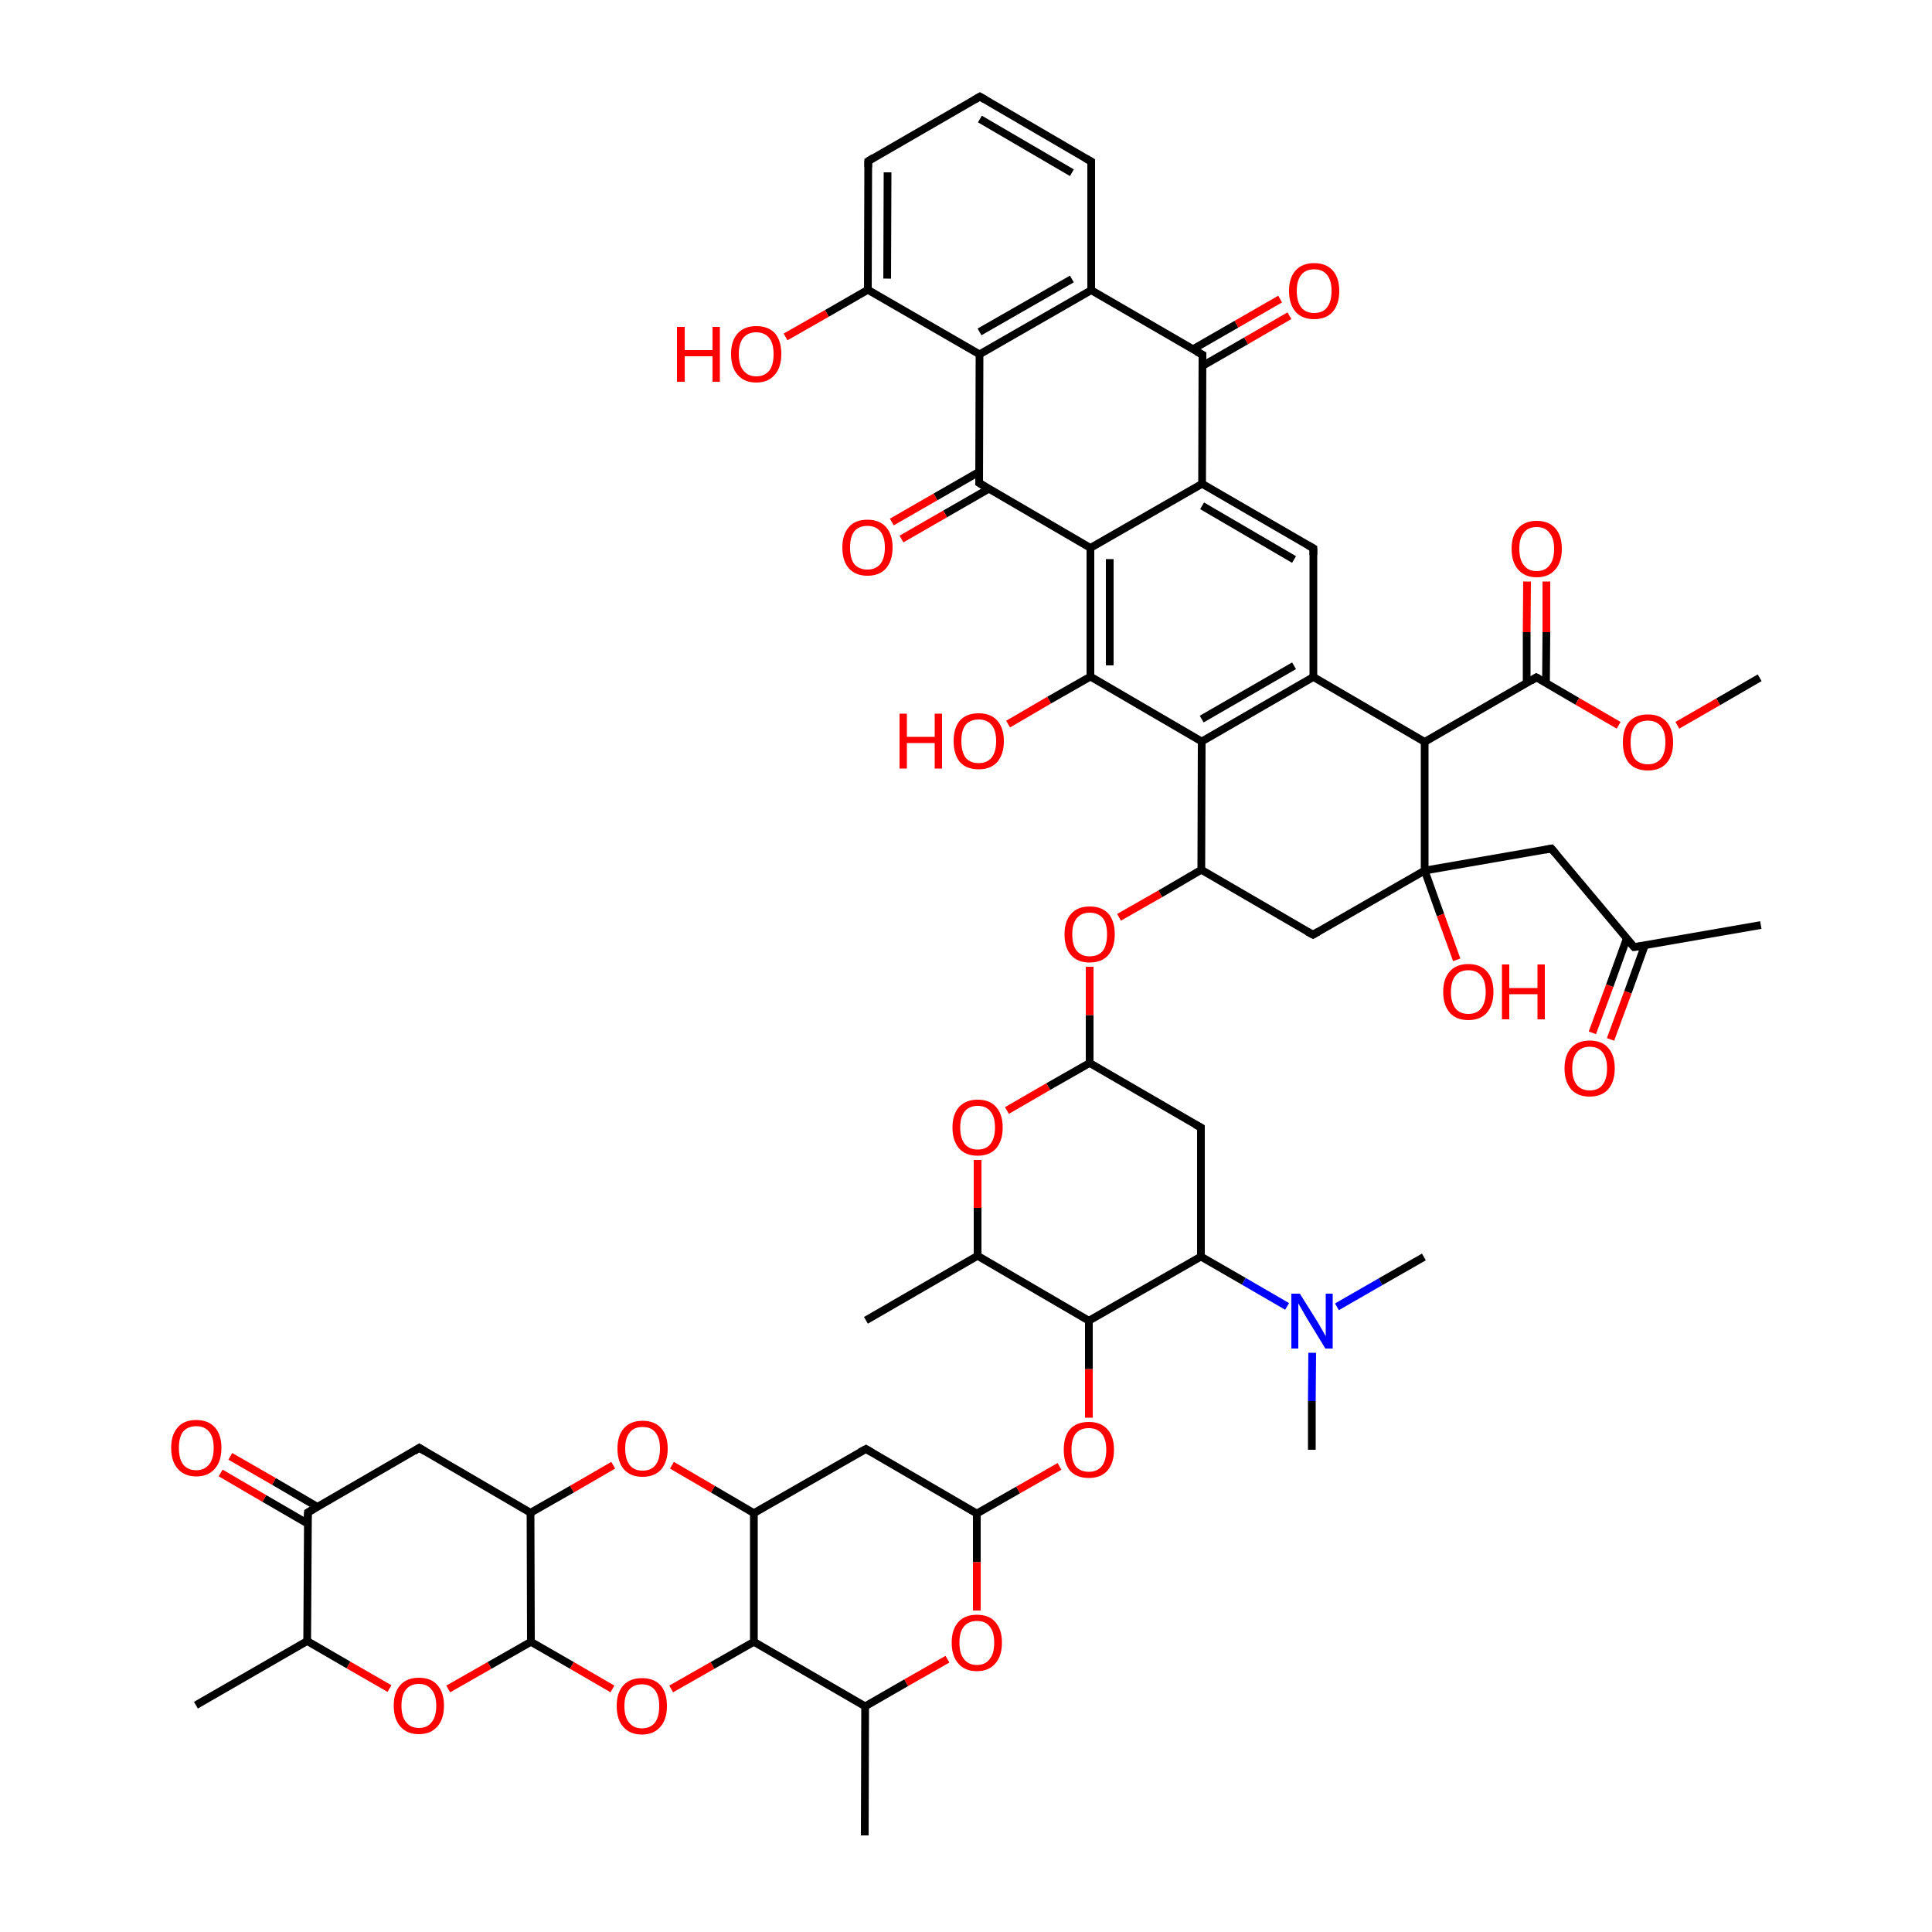 
<svg version='1.1' baseProfile='full'
              xmlns='http://www.w3.org/2000/svg'
                      xmlns:rdkit='http://www.rdkit.org/xml'
                      xmlns:xlink='http://www.w3.org/1999/xlink'
                  xml:space='preserve'
width='500px' height='500px' viewBox='0 0 500 500'>
<!-- END OF HEADER -->
<rect style='opacity:1.0;fill:#FFFFFF;stroke:none' width='500.0' height='500.0' x='0.0' y='0.0'> </rect>
<path class='bond-0 atom-0 atom-1' d='M 223.8,475.0 L 223.9,441.6' style='fill:none;fill-rule:evenodd;stroke:#000000;stroke-width:2.0px;stroke-linecap:butt;stroke-linejoin:miter;stroke-opacity:1' />
<path class='bond-1 atom-1 atom-2' d='M 223.9,441.6 L 195.1,424.9' style='fill:none;fill-rule:evenodd;stroke:#000000;stroke-width:2.0px;stroke-linecap:butt;stroke-linejoin:miter;stroke-opacity:1' />
<path class='bond-2 atom-2 atom-3' d='M 195.1,424.9 L 195.1,391.6' style='fill:none;fill-rule:evenodd;stroke:#000000;stroke-width:2.0px;stroke-linecap:butt;stroke-linejoin:miter;stroke-opacity:1' />
<path class='bond-3 atom-3 atom-4' d='M 195.1,391.6 L 224.1,375.0' style='fill:none;fill-rule:evenodd;stroke:#000000;stroke-width:2.0px;stroke-linecap:butt;stroke-linejoin:miter;stroke-opacity:1' />
<path class='bond-4 atom-4 atom-5' d='M 224.1,375.0 L 252.8,391.7' style='fill:none;fill-rule:evenodd;stroke:#000000;stroke-width:2.0px;stroke-linecap:butt;stroke-linejoin:miter;stroke-opacity:1' />
<path class='bond-5 atom-5 atom-6' d='M 252.8,391.7 L 252.8,404.3' style='fill:none;fill-rule:evenodd;stroke:#000000;stroke-width:2.0px;stroke-linecap:butt;stroke-linejoin:miter;stroke-opacity:1' />
<path class='bond-5 atom-5 atom-6' d='M 252.8,404.3 L 252.8,416.8' style='fill:none;fill-rule:evenodd;stroke:#FF0000;stroke-width:2.0px;stroke-linecap:butt;stroke-linejoin:miter;stroke-opacity:1' />
<path class='bond-6 atom-5 atom-7' d='M 252.8,391.7 L 263.5,385.6' style='fill:none;fill-rule:evenodd;stroke:#000000;stroke-width:2.0px;stroke-linecap:butt;stroke-linejoin:miter;stroke-opacity:1' />
<path class='bond-6 atom-5 atom-7' d='M 263.5,385.6 L 274.2,379.5' style='fill:none;fill-rule:evenodd;stroke:#FF0000;stroke-width:2.0px;stroke-linecap:butt;stroke-linejoin:miter;stroke-opacity:1' />
<path class='bond-7 atom-7 atom-8' d='M 281.8,366.9 L 281.8,354.3' style='fill:none;fill-rule:evenodd;stroke:#FF0000;stroke-width:2.0px;stroke-linecap:butt;stroke-linejoin:miter;stroke-opacity:1' />
<path class='bond-7 atom-7 atom-8' d='M 281.8,354.3 L 281.8,341.8' style='fill:none;fill-rule:evenodd;stroke:#000000;stroke-width:2.0px;stroke-linecap:butt;stroke-linejoin:miter;stroke-opacity:1' />
<path class='bond-8 atom-8 atom-9' d='M 281.8,341.8 L 253.0,325.0' style='fill:none;fill-rule:evenodd;stroke:#000000;stroke-width:2.0px;stroke-linecap:butt;stroke-linejoin:miter;stroke-opacity:1' />
<path class='bond-9 atom-9 atom-10' d='M 253.0,325.0 L 253.0,312.6' style='fill:none;fill-rule:evenodd;stroke:#000000;stroke-width:2.0px;stroke-linecap:butt;stroke-linejoin:miter;stroke-opacity:1' />
<path class='bond-9 atom-9 atom-10' d='M 253.0,312.6 L 253.0,300.2' style='fill:none;fill-rule:evenodd;stroke:#FF0000;stroke-width:2.0px;stroke-linecap:butt;stroke-linejoin:miter;stroke-opacity:1' />
<path class='bond-10 atom-10 atom-11' d='M 260.6,287.4 L 271.3,281.2' style='fill:none;fill-rule:evenodd;stroke:#FF0000;stroke-width:2.0px;stroke-linecap:butt;stroke-linejoin:miter;stroke-opacity:1' />
<path class='bond-10 atom-10 atom-11' d='M 271.3,281.2 L 282.0,275.1' style='fill:none;fill-rule:evenodd;stroke:#000000;stroke-width:2.0px;stroke-linecap:butt;stroke-linejoin:miter;stroke-opacity:1' />
<path class='bond-11 atom-11 atom-12' d='M 282.0,275.1 L 310.8,291.8' style='fill:none;fill-rule:evenodd;stroke:#000000;stroke-width:2.0px;stroke-linecap:butt;stroke-linejoin:miter;stroke-opacity:1' />
<path class='bond-12 atom-12 atom-13' d='M 310.8,291.8 L 310.8,325.2' style='fill:none;fill-rule:evenodd;stroke:#000000;stroke-width:2.0px;stroke-linecap:butt;stroke-linejoin:miter;stroke-opacity:1' />
<path class='bond-13 atom-13 atom-14' d='M 310.8,325.2 L 321.9,331.6' style='fill:none;fill-rule:evenodd;stroke:#000000;stroke-width:2.0px;stroke-linecap:butt;stroke-linejoin:miter;stroke-opacity:1' />
<path class='bond-13 atom-13 atom-14' d='M 321.9,331.6 L 333.1,338.1' style='fill:none;fill-rule:evenodd;stroke:#0000FF;stroke-width:2.0px;stroke-linecap:butt;stroke-linejoin:miter;stroke-opacity:1' />
<path class='bond-14 atom-14 atom-15' d='M 339.6,350.1 L 339.5,362.6' style='fill:none;fill-rule:evenodd;stroke:#0000FF;stroke-width:2.0px;stroke-linecap:butt;stroke-linejoin:miter;stroke-opacity:1' />
<path class='bond-14 atom-14 atom-15' d='M 339.5,362.6 L 339.5,375.2' style='fill:none;fill-rule:evenodd;stroke:#000000;stroke-width:2.0px;stroke-linecap:butt;stroke-linejoin:miter;stroke-opacity:1' />
<path class='bond-15 atom-14 atom-16' d='M 346.0,338.2 L 357.3,331.7' style='fill:none;fill-rule:evenodd;stroke:#0000FF;stroke-width:2.0px;stroke-linecap:butt;stroke-linejoin:miter;stroke-opacity:1' />
<path class='bond-15 atom-14 atom-16' d='M 357.3,331.7 L 368.5,325.3' style='fill:none;fill-rule:evenodd;stroke:#000000;stroke-width:2.0px;stroke-linecap:butt;stroke-linejoin:miter;stroke-opacity:1' />
<path class='bond-16 atom-11 atom-17' d='M 282.0,275.1 L 282.0,262.7' style='fill:none;fill-rule:evenodd;stroke:#000000;stroke-width:2.0px;stroke-linecap:butt;stroke-linejoin:miter;stroke-opacity:1' />
<path class='bond-16 atom-11 atom-17' d='M 282.0,262.7 L 282.0,250.2' style='fill:none;fill-rule:evenodd;stroke:#FF0000;stroke-width:2.0px;stroke-linecap:butt;stroke-linejoin:miter;stroke-opacity:1' />
<path class='bond-17 atom-17 atom-18' d='M 289.6,237.4 L 300.3,231.3' style='fill:none;fill-rule:evenodd;stroke:#FF0000;stroke-width:2.0px;stroke-linecap:butt;stroke-linejoin:miter;stroke-opacity:1' />
<path class='bond-17 atom-17 atom-18' d='M 300.3,231.3 L 310.9,225.1' style='fill:none;fill-rule:evenodd;stroke:#000000;stroke-width:2.0px;stroke-linecap:butt;stroke-linejoin:miter;stroke-opacity:1' />
<path class='bond-18 atom-18 atom-19' d='M 310.9,225.1 L 339.8,241.9' style='fill:none;fill-rule:evenodd;stroke:#000000;stroke-width:2.0px;stroke-linecap:butt;stroke-linejoin:miter;stroke-opacity:1' />
<path class='bond-19 atom-19 atom-20' d='M 339.8,241.9 L 368.7,225.3' style='fill:none;fill-rule:evenodd;stroke:#000000;stroke-width:2.0px;stroke-linecap:butt;stroke-linejoin:miter;stroke-opacity:1' />
<path class='bond-20 atom-20 atom-21' d='M 368.7,225.3 L 368.7,192.0' style='fill:none;fill-rule:evenodd;stroke:#000000;stroke-width:2.0px;stroke-linecap:butt;stroke-linejoin:miter;stroke-opacity:1' />
<path class='bond-21 atom-21 atom-22' d='M 368.7,192.0 L 339.9,175.2' style='fill:none;fill-rule:evenodd;stroke:#000000;stroke-width:2.0px;stroke-linecap:butt;stroke-linejoin:miter;stroke-opacity:1' />
<path class='bond-22 atom-22 atom-23' d='M 339.9,175.2 L 311.0,191.9' style='fill:none;fill-rule:evenodd;stroke:#000000;stroke-width:2.0px;stroke-linecap:butt;stroke-linejoin:miter;stroke-opacity:1' />
<path class='bond-22 atom-22 atom-23' d='M 334.9,172.3 L 311.0,186.1' style='fill:none;fill-rule:evenodd;stroke:#000000;stroke-width:2.0px;stroke-linecap:butt;stroke-linejoin:miter;stroke-opacity:1' />
<path class='bond-23 atom-23 atom-24' d='M 311.0,191.9 L 282.2,175.1' style='fill:none;fill-rule:evenodd;stroke:#000000;stroke-width:2.0px;stroke-linecap:butt;stroke-linejoin:miter;stroke-opacity:1' />
<path class='bond-24 atom-24 atom-25' d='M 282.2,175.1 L 282.2,141.8' style='fill:none;fill-rule:evenodd;stroke:#000000;stroke-width:2.0px;stroke-linecap:butt;stroke-linejoin:miter;stroke-opacity:1' />
<path class='bond-24 atom-24 atom-25' d='M 287.2,172.2 L 287.2,144.7' style='fill:none;fill-rule:evenodd;stroke:#000000;stroke-width:2.0px;stroke-linecap:butt;stroke-linejoin:miter;stroke-opacity:1' />
<path class='bond-25 atom-25 atom-26' d='M 282.2,141.8 L 311.1,125.2' style='fill:none;fill-rule:evenodd;stroke:#000000;stroke-width:2.0px;stroke-linecap:butt;stroke-linejoin:miter;stroke-opacity:1' />
<path class='bond-26 atom-26 atom-27' d='M 311.1,125.2 L 339.9,141.9' style='fill:none;fill-rule:evenodd;stroke:#000000;stroke-width:2.0px;stroke-linecap:butt;stroke-linejoin:miter;stroke-opacity:1' />
<path class='bond-26 atom-26 atom-27' d='M 311.1,130.9 L 334.9,144.8' style='fill:none;fill-rule:evenodd;stroke:#000000;stroke-width:2.0px;stroke-linecap:butt;stroke-linejoin:miter;stroke-opacity:1' />
<path class='bond-27 atom-26 atom-28' d='M 311.1,125.2 L 311.2,91.8' style='fill:none;fill-rule:evenodd;stroke:#000000;stroke-width:2.0px;stroke-linecap:butt;stroke-linejoin:miter;stroke-opacity:1' />
<path class='bond-28 atom-28 atom-29' d='M 311.2,94.7 L 322.5,88.2' style='fill:none;fill-rule:evenodd;stroke:#000000;stroke-width:2.0px;stroke-linecap:butt;stroke-linejoin:miter;stroke-opacity:1' />
<path class='bond-28 atom-28 atom-29' d='M 322.5,88.2 L 333.7,81.7' style='fill:none;fill-rule:evenodd;stroke:#FF0000;stroke-width:2.0px;stroke-linecap:butt;stroke-linejoin:miter;stroke-opacity:1' />
<path class='bond-28 atom-28 atom-29' d='M 308.7,90.4 L 320.0,83.9' style='fill:none;fill-rule:evenodd;stroke:#000000;stroke-width:2.0px;stroke-linecap:butt;stroke-linejoin:miter;stroke-opacity:1' />
<path class='bond-28 atom-28 atom-29' d='M 320.0,83.9 L 331.3,77.4' style='fill:none;fill-rule:evenodd;stroke:#FF0000;stroke-width:2.0px;stroke-linecap:butt;stroke-linejoin:miter;stroke-opacity:1' />
<path class='bond-29 atom-28 atom-30' d='M 311.2,91.8 L 282.4,75.1' style='fill:none;fill-rule:evenodd;stroke:#000000;stroke-width:2.0px;stroke-linecap:butt;stroke-linejoin:miter;stroke-opacity:1' />
<path class='bond-30 atom-30 atom-31' d='M 282.4,75.1 L 253.5,91.7' style='fill:none;fill-rule:evenodd;stroke:#000000;stroke-width:2.0px;stroke-linecap:butt;stroke-linejoin:miter;stroke-opacity:1' />
<path class='bond-30 atom-30 atom-31' d='M 277.4,72.2 L 253.5,85.9' style='fill:none;fill-rule:evenodd;stroke:#000000;stroke-width:2.0px;stroke-linecap:butt;stroke-linejoin:miter;stroke-opacity:1' />
<path class='bond-31 atom-31 atom-32' d='M 253.5,91.7 L 253.4,125.0' style='fill:none;fill-rule:evenodd;stroke:#000000;stroke-width:2.0px;stroke-linecap:butt;stroke-linejoin:miter;stroke-opacity:1' />
<path class='bond-32 atom-32 atom-33' d='M 253.4,122.1 L 242.1,128.6' style='fill:none;fill-rule:evenodd;stroke:#000000;stroke-width:2.0px;stroke-linecap:butt;stroke-linejoin:miter;stroke-opacity:1' />
<path class='bond-32 atom-32 atom-33' d='M 242.1,128.6 L 230.8,135.1' style='fill:none;fill-rule:evenodd;stroke:#FF0000;stroke-width:2.0px;stroke-linecap:butt;stroke-linejoin:miter;stroke-opacity:1' />
<path class='bond-32 atom-32 atom-33' d='M 255.9,126.5 L 244.6,133.0' style='fill:none;fill-rule:evenodd;stroke:#000000;stroke-width:2.0px;stroke-linecap:butt;stroke-linejoin:miter;stroke-opacity:1' />
<path class='bond-32 atom-32 atom-33' d='M 244.6,133.0 L 233.3,139.5' style='fill:none;fill-rule:evenodd;stroke:#FF0000;stroke-width:2.0px;stroke-linecap:butt;stroke-linejoin:miter;stroke-opacity:1' />
<path class='bond-33 atom-31 atom-34' d='M 253.5,91.7 L 224.6,75.0' style='fill:none;fill-rule:evenodd;stroke:#000000;stroke-width:2.0px;stroke-linecap:butt;stroke-linejoin:miter;stroke-opacity:1' />
<path class='bond-34 atom-34 atom-35' d='M 224.6,75.0 L 224.7,41.7' style='fill:none;fill-rule:evenodd;stroke:#000000;stroke-width:2.0px;stroke-linecap:butt;stroke-linejoin:miter;stroke-opacity:1' />
<path class='bond-34 atom-34 atom-35' d='M 229.6,72.1 L 229.7,44.6' style='fill:none;fill-rule:evenodd;stroke:#000000;stroke-width:2.0px;stroke-linecap:butt;stroke-linejoin:miter;stroke-opacity:1' />
<path class='bond-35 atom-35 atom-36' d='M 224.7,41.7 L 253.6,25.0' style='fill:none;fill-rule:evenodd;stroke:#000000;stroke-width:2.0px;stroke-linecap:butt;stroke-linejoin:miter;stroke-opacity:1' />
<path class='bond-36 atom-36 atom-37' d='M 253.6,25.0 L 282.4,41.8' style='fill:none;fill-rule:evenodd;stroke:#000000;stroke-width:2.0px;stroke-linecap:butt;stroke-linejoin:miter;stroke-opacity:1' />
<path class='bond-36 atom-36 atom-37' d='M 253.6,30.8 L 277.4,44.7' style='fill:none;fill-rule:evenodd;stroke:#000000;stroke-width:2.0px;stroke-linecap:butt;stroke-linejoin:miter;stroke-opacity:1' />
<path class='bond-37 atom-34 atom-38' d='M 224.6,75.0 L 214.0,81.1' style='fill:none;fill-rule:evenodd;stroke:#000000;stroke-width:2.0px;stroke-linecap:butt;stroke-linejoin:miter;stroke-opacity:1' />
<path class='bond-37 atom-34 atom-38' d='M 214.0,81.1 L 203.3,87.2' style='fill:none;fill-rule:evenodd;stroke:#FF0000;stroke-width:2.0px;stroke-linecap:butt;stroke-linejoin:miter;stroke-opacity:1' />
<path class='bond-38 atom-24 atom-39' d='M 282.2,175.1 L 271.5,181.2' style='fill:none;fill-rule:evenodd;stroke:#000000;stroke-width:2.0px;stroke-linecap:butt;stroke-linejoin:miter;stroke-opacity:1' />
<path class='bond-38 atom-24 atom-39' d='M 271.5,181.2 L 260.9,187.4' style='fill:none;fill-rule:evenodd;stroke:#FF0000;stroke-width:2.0px;stroke-linecap:butt;stroke-linejoin:miter;stroke-opacity:1' />
<path class='bond-39 atom-21 atom-40' d='M 368.7,192.0 L 397.6,175.3' style='fill:none;fill-rule:evenodd;stroke:#000000;stroke-width:2.0px;stroke-linecap:butt;stroke-linejoin:miter;stroke-opacity:1' />
<path class='bond-40 atom-40 atom-41' d='M 400.1,176.8 L 400.2,163.6' style='fill:none;fill-rule:evenodd;stroke:#000000;stroke-width:2.0px;stroke-linecap:butt;stroke-linejoin:miter;stroke-opacity:1' />
<path class='bond-40 atom-40 atom-41' d='M 400.2,163.6 L 400.2,150.5' style='fill:none;fill-rule:evenodd;stroke:#FF0000;stroke-width:2.0px;stroke-linecap:butt;stroke-linejoin:miter;stroke-opacity:1' />
<path class='bond-40 atom-40 atom-41' d='M 395.1,176.8 L 395.1,163.6' style='fill:none;fill-rule:evenodd;stroke:#000000;stroke-width:2.0px;stroke-linecap:butt;stroke-linejoin:miter;stroke-opacity:1' />
<path class='bond-40 atom-40 atom-41' d='M 395.1,163.6 L 395.2,150.5' style='fill:none;fill-rule:evenodd;stroke:#FF0000;stroke-width:2.0px;stroke-linecap:butt;stroke-linejoin:miter;stroke-opacity:1' />
<path class='bond-41 atom-40 atom-42' d='M 397.6,175.3 L 408.2,181.5' style='fill:none;fill-rule:evenodd;stroke:#000000;stroke-width:2.0px;stroke-linecap:butt;stroke-linejoin:miter;stroke-opacity:1' />
<path class='bond-41 atom-40 atom-42' d='M 408.2,181.5 L 418.9,187.7' style='fill:none;fill-rule:evenodd;stroke:#FF0000;stroke-width:2.0px;stroke-linecap:butt;stroke-linejoin:miter;stroke-opacity:1' />
<path class='bond-42 atom-42 atom-43' d='M 434.1,187.7 L 444.7,181.6' style='fill:none;fill-rule:evenodd;stroke:#FF0000;stroke-width:2.0px;stroke-linecap:butt;stroke-linejoin:miter;stroke-opacity:1' />
<path class='bond-42 atom-42 atom-43' d='M 444.7,181.6 L 455.4,175.4' style='fill:none;fill-rule:evenodd;stroke:#000000;stroke-width:2.0px;stroke-linecap:butt;stroke-linejoin:miter;stroke-opacity:1' />
<path class='bond-43 atom-20 atom-44' d='M 368.7,225.3 L 401.5,219.6' style='fill:none;fill-rule:evenodd;stroke:#000000;stroke-width:2.0px;stroke-linecap:butt;stroke-linejoin:miter;stroke-opacity:1' />
<path class='bond-44 atom-44 atom-45' d='M 401.5,219.6 L 422.9,245.1' style='fill:none;fill-rule:evenodd;stroke:#000000;stroke-width:2.0px;stroke-linecap:butt;stroke-linejoin:miter;stroke-opacity:1' />
<path class='bond-45 atom-45 atom-46' d='M 421.0,242.9 L 416.6,255.1' style='fill:none;fill-rule:evenodd;stroke:#000000;stroke-width:2.0px;stroke-linecap:butt;stroke-linejoin:miter;stroke-opacity:1' />
<path class='bond-45 atom-45 atom-46' d='M 416.6,255.1 L 412.1,267.3' style='fill:none;fill-rule:evenodd;stroke:#FF0000;stroke-width:2.0px;stroke-linecap:butt;stroke-linejoin:miter;stroke-opacity:1' />
<path class='bond-45 atom-45 atom-46' d='M 425.7,244.6 L 421.3,256.8' style='fill:none;fill-rule:evenodd;stroke:#000000;stroke-width:2.0px;stroke-linecap:butt;stroke-linejoin:miter;stroke-opacity:1' />
<path class='bond-45 atom-45 atom-46' d='M 421.3,256.8 L 416.8,269.0' style='fill:none;fill-rule:evenodd;stroke:#FF0000;stroke-width:2.0px;stroke-linecap:butt;stroke-linejoin:miter;stroke-opacity:1' />
<path class='bond-46 atom-45 atom-47' d='M 422.9,245.1 L 455.7,239.4' style='fill:none;fill-rule:evenodd;stroke:#000000;stroke-width:2.0px;stroke-linecap:butt;stroke-linejoin:miter;stroke-opacity:1' />
<path class='bond-47 atom-20 atom-48' d='M 368.7,225.3 L 372.8,236.8' style='fill:none;fill-rule:evenodd;stroke:#000000;stroke-width:2.0px;stroke-linecap:butt;stroke-linejoin:miter;stroke-opacity:1' />
<path class='bond-47 atom-20 atom-48' d='M 372.8,236.8 L 377.0,248.4' style='fill:none;fill-rule:evenodd;stroke:#FF0000;stroke-width:2.0px;stroke-linecap:butt;stroke-linejoin:miter;stroke-opacity:1' />
<path class='bond-48 atom-9 atom-49' d='M 253.0,325.0 L 224.1,341.7' style='fill:none;fill-rule:evenodd;stroke:#000000;stroke-width:2.0px;stroke-linecap:butt;stroke-linejoin:miter;stroke-opacity:1' />
<path class='bond-49 atom-3 atom-50' d='M 195.1,391.6 L 184.5,385.4' style='fill:none;fill-rule:evenodd;stroke:#000000;stroke-width:2.0px;stroke-linecap:butt;stroke-linejoin:miter;stroke-opacity:1' />
<path class='bond-49 atom-3 atom-50' d='M 184.5,385.4 L 173.9,379.2' style='fill:none;fill-rule:evenodd;stroke:#FF0000;stroke-width:2.0px;stroke-linecap:butt;stroke-linejoin:miter;stroke-opacity:1' />
<path class='bond-50 atom-50 atom-51' d='M 158.7,379.2 L 148.0,385.4' style='fill:none;fill-rule:evenodd;stroke:#FF0000;stroke-width:2.0px;stroke-linecap:butt;stroke-linejoin:miter;stroke-opacity:1' />
<path class='bond-50 atom-50 atom-51' d='M 148.0,385.4 L 137.3,391.5' style='fill:none;fill-rule:evenodd;stroke:#000000;stroke-width:2.0px;stroke-linecap:butt;stroke-linejoin:miter;stroke-opacity:1' />
<path class='bond-51 atom-51 atom-52' d='M 137.3,391.5 L 108.5,374.7' style='fill:none;fill-rule:evenodd;stroke:#000000;stroke-width:2.0px;stroke-linecap:butt;stroke-linejoin:miter;stroke-opacity:1' />
<path class='bond-52 atom-52 atom-53' d='M 108.5,374.7 L 79.7,391.4' style='fill:none;fill-rule:evenodd;stroke:#000000;stroke-width:2.0px;stroke-linecap:butt;stroke-linejoin:miter;stroke-opacity:1' />
<path class='bond-53 atom-53 atom-54' d='M 82.2,390.0 L 70.9,383.4' style='fill:none;fill-rule:evenodd;stroke:#000000;stroke-width:2.0px;stroke-linecap:butt;stroke-linejoin:miter;stroke-opacity:1' />
<path class='bond-53 atom-53 atom-54' d='M 70.9,383.4 L 59.6,376.9' style='fill:none;fill-rule:evenodd;stroke:#FF0000;stroke-width:2.0px;stroke-linecap:butt;stroke-linejoin:miter;stroke-opacity:1' />
<path class='bond-53 atom-53 atom-54' d='M 79.6,394.3 L 68.4,387.8' style='fill:none;fill-rule:evenodd;stroke:#000000;stroke-width:2.0px;stroke-linecap:butt;stroke-linejoin:miter;stroke-opacity:1' />
<path class='bond-53 atom-53 atom-54' d='M 68.4,387.8 L 57.1,381.2' style='fill:none;fill-rule:evenodd;stroke:#FF0000;stroke-width:2.0px;stroke-linecap:butt;stroke-linejoin:miter;stroke-opacity:1' />
<path class='bond-54 atom-53 atom-55' d='M 79.7,391.4 L 79.5,424.7' style='fill:none;fill-rule:evenodd;stroke:#000000;stroke-width:2.0px;stroke-linecap:butt;stroke-linejoin:miter;stroke-opacity:1' />
<path class='bond-55 atom-55 atom-56' d='M 79.5,424.7 L 90.2,430.9' style='fill:none;fill-rule:evenodd;stroke:#000000;stroke-width:2.0px;stroke-linecap:butt;stroke-linejoin:miter;stroke-opacity:1' />
<path class='bond-55 atom-55 atom-56' d='M 90.2,430.9 L 100.8,437.0' style='fill:none;fill-rule:evenodd;stroke:#FF0000;stroke-width:2.0px;stroke-linecap:butt;stroke-linejoin:miter;stroke-opacity:1' />
<path class='bond-56 atom-56 atom-57' d='M 116.0,437.1 L 126.7,431.0' style='fill:none;fill-rule:evenodd;stroke:#FF0000;stroke-width:2.0px;stroke-linecap:butt;stroke-linejoin:miter;stroke-opacity:1' />
<path class='bond-56 atom-56 atom-57' d='M 126.7,431.0 L 137.4,424.9' style='fill:none;fill-rule:evenodd;stroke:#000000;stroke-width:2.0px;stroke-linecap:butt;stroke-linejoin:miter;stroke-opacity:1' />
<path class='bond-57 atom-57 atom-58' d='M 137.4,424.9 L 148.0,431.0' style='fill:none;fill-rule:evenodd;stroke:#000000;stroke-width:2.0px;stroke-linecap:butt;stroke-linejoin:miter;stroke-opacity:1' />
<path class='bond-57 atom-57 atom-58' d='M 148.0,431.0 L 158.5,437.1' style='fill:none;fill-rule:evenodd;stroke:#FF0000;stroke-width:2.0px;stroke-linecap:butt;stroke-linejoin:miter;stroke-opacity:1' />
<path class='bond-58 atom-55 atom-59' d='M 79.5,424.7 L 50.7,441.3' style='fill:none;fill-rule:evenodd;stroke:#000000;stroke-width:2.0px;stroke-linecap:butt;stroke-linejoin:miter;stroke-opacity:1' />
<path class='bond-59 atom-6 atom-1' d='M 245.2,429.4 L 234.5,435.5' style='fill:none;fill-rule:evenodd;stroke:#FF0000;stroke-width:2.0px;stroke-linecap:butt;stroke-linejoin:miter;stroke-opacity:1' />
<path class='bond-59 atom-6 atom-1' d='M 234.5,435.5 L 223.9,441.6' style='fill:none;fill-rule:evenodd;stroke:#000000;stroke-width:2.0px;stroke-linecap:butt;stroke-linejoin:miter;stroke-opacity:1' />
<path class='bond-60 atom-58 atom-2' d='M 173.7,437.1 L 184.4,431.0' style='fill:none;fill-rule:evenodd;stroke:#FF0000;stroke-width:2.0px;stroke-linecap:butt;stroke-linejoin:miter;stroke-opacity:1' />
<path class='bond-60 atom-58 atom-2' d='M 184.4,431.0 L 195.1,424.9' style='fill:none;fill-rule:evenodd;stroke:#000000;stroke-width:2.0px;stroke-linecap:butt;stroke-linejoin:miter;stroke-opacity:1' />
<path class='bond-61 atom-13 atom-8' d='M 310.8,325.2 L 281.8,341.8' style='fill:none;fill-rule:evenodd;stroke:#000000;stroke-width:2.0px;stroke-linecap:butt;stroke-linejoin:miter;stroke-opacity:1' />
<path class='bond-62 atom-23 atom-18' d='M 311.0,191.9 L 310.9,225.1' style='fill:none;fill-rule:evenodd;stroke:#000000;stroke-width:2.0px;stroke-linecap:butt;stroke-linejoin:miter;stroke-opacity:1' />
<path class='bond-63 atom-27 atom-22' d='M 339.9,141.9 L 339.9,175.2' style='fill:none;fill-rule:evenodd;stroke:#000000;stroke-width:2.0px;stroke-linecap:butt;stroke-linejoin:miter;stroke-opacity:1' />
<path class='bond-64 atom-32 atom-25' d='M 253.4,125.0 L 282.2,141.8' style='fill:none;fill-rule:evenodd;stroke:#000000;stroke-width:2.0px;stroke-linecap:butt;stroke-linejoin:miter;stroke-opacity:1' />
<path class='bond-65 atom-37 atom-30' d='M 282.4,41.8 L 282.4,75.1' style='fill:none;fill-rule:evenodd;stroke:#000000;stroke-width:2.0px;stroke-linecap:butt;stroke-linejoin:miter;stroke-opacity:1' />
<path class='bond-66 atom-57 atom-51' d='M 137.4,424.9 L 137.3,391.5' style='fill:none;fill-rule:evenodd;stroke:#000000;stroke-width:2.0px;stroke-linecap:butt;stroke-linejoin:miter;stroke-opacity:1' />
<path d='M 222.6,375.8 L 224.1,375.0 L 225.5,375.8' style='fill:none;stroke:#000000;stroke-width:2.0px;stroke-linecap:butt;stroke-linejoin:miter;stroke-opacity:1;' />
<path d='M 309.3,291.0 L 310.8,291.8 L 310.8,293.5' style='fill:none;stroke:#000000;stroke-width:2.0px;stroke-linecap:butt;stroke-linejoin:miter;stroke-opacity:1;' />
<path d='M 338.3,241.1 L 339.8,241.9 L 341.2,241.1' style='fill:none;stroke:#000000;stroke-width:2.0px;stroke-linecap:butt;stroke-linejoin:miter;stroke-opacity:1;' />
<path d='M 338.5,141.1 L 339.9,141.9 L 339.9,143.6' style='fill:none;stroke:#000000;stroke-width:2.0px;stroke-linecap:butt;stroke-linejoin:miter;stroke-opacity:1;' />
<path d='M 311.2,93.5 L 311.2,91.8 L 309.7,91.0' style='fill:none;stroke:#000000;stroke-width:2.0px;stroke-linecap:butt;stroke-linejoin:miter;stroke-opacity:1;' />
<path d='M 253.4,123.4 L 253.4,125.0 L 254.9,125.9' style='fill:none;stroke:#000000;stroke-width:2.0px;stroke-linecap:butt;stroke-linejoin:miter;stroke-opacity:1;' />
<path d='M 224.7,43.3 L 224.7,41.7 L 226.1,40.8' style='fill:none;stroke:#000000;stroke-width:2.0px;stroke-linecap:butt;stroke-linejoin:miter;stroke-opacity:1;' />
<path d='M 252.2,25.8 L 253.6,25.0 L 255.0,25.8' style='fill:none;stroke:#000000;stroke-width:2.0px;stroke-linecap:butt;stroke-linejoin:miter;stroke-opacity:1;' />
<path d='M 281.0,41.0 L 282.4,41.8 L 282.4,43.5' style='fill:none;stroke:#000000;stroke-width:2.0px;stroke-linecap:butt;stroke-linejoin:miter;stroke-opacity:1;' />
<path d='M 396.2,176.2 L 397.6,175.3 L 398.2,175.6' style='fill:none;stroke:#000000;stroke-width:2.0px;stroke-linecap:butt;stroke-linejoin:miter;stroke-opacity:1;' />
<path d='M 399.9,219.9 L 401.5,219.6 L 402.6,220.9' style='fill:none;stroke:#000000;stroke-width:2.0px;stroke-linecap:butt;stroke-linejoin:miter;stroke-opacity:1;' />
<path d='M 421.8,243.9 L 422.9,245.1 L 424.5,244.9' style='fill:none;stroke:#000000;stroke-width:2.0px;stroke-linecap:butt;stroke-linejoin:miter;stroke-opacity:1;' />
<path d='M 110.0,375.6 L 108.5,374.7 L 107.1,375.6' style='fill:none;stroke:#000000;stroke-width:2.0px;stroke-linecap:butt;stroke-linejoin:miter;stroke-opacity:1;' />
<path d='M 81.1,390.6 L 79.7,391.4 L 79.6,393.1' style='fill:none;stroke:#000000;stroke-width:2.0px;stroke-linecap:butt;stroke-linejoin:miter;stroke-opacity:1;' />
<path class='atom-6' d='M 246.3 425.1
Q 246.3 421.7, 248.0 419.8
Q 249.7 417.9, 252.8 417.9
Q 256.0 417.9, 257.6 419.8
Q 259.3 421.7, 259.3 425.1
Q 259.3 428.6, 257.6 430.5
Q 255.9 432.5, 252.8 432.5
Q 249.7 432.5, 248.0 430.5
Q 246.3 428.6, 246.3 425.1
M 252.8 430.9
Q 255.0 430.9, 256.1 429.4
Q 257.3 428.0, 257.3 425.1
Q 257.3 422.3, 256.1 420.9
Q 255.0 419.5, 252.8 419.5
Q 250.7 419.5, 249.5 420.9
Q 248.3 422.3, 248.3 425.1
Q 248.3 428.0, 249.5 429.4
Q 250.7 430.9, 252.8 430.9
' fill='#FF0000'/>
<path class='atom-7' d='M 275.3 375.2
Q 275.3 371.8, 276.9 369.9
Q 278.6 368.0, 281.8 368.0
Q 284.9 368.0, 286.6 369.9
Q 288.3 371.8, 288.3 375.2
Q 288.3 378.6, 286.6 380.6
Q 284.9 382.5, 281.8 382.5
Q 278.6 382.5, 276.9 380.6
Q 275.3 378.6, 275.3 375.2
M 281.8 380.9
Q 283.9 380.9, 285.1 379.5
Q 286.3 378.0, 286.3 375.2
Q 286.3 372.4, 285.1 371.0
Q 283.9 369.6, 281.8 369.6
Q 279.6 369.6, 278.4 371.0
Q 277.3 372.4, 277.3 375.2
Q 277.3 378.0, 278.4 379.5
Q 279.6 380.9, 281.8 380.9
' fill='#FF0000'/>
<path class='atom-10' d='M 246.5 291.8
Q 246.5 288.4, 248.2 286.5
Q 249.9 284.6, 253.0 284.6
Q 256.2 284.6, 257.8 286.5
Q 259.5 288.4, 259.5 291.8
Q 259.5 295.2, 257.8 297.2
Q 256.1 299.1, 253.0 299.1
Q 249.9 299.1, 248.2 297.2
Q 246.5 295.2, 246.5 291.8
M 253.0 297.5
Q 255.2 297.5, 256.3 296.1
Q 257.5 294.6, 257.5 291.8
Q 257.5 289.0, 256.3 287.6
Q 255.2 286.2, 253.0 286.2
Q 250.9 286.2, 249.7 287.6
Q 248.5 289.0, 248.5 291.8
Q 248.5 294.6, 249.7 296.1
Q 250.9 297.5, 253.0 297.5
' fill='#FF0000'/>
<path class='atom-14' d='M 336.4 334.8
L 341.1 342.3
Q 341.5 343.0, 342.3 344.4
Q 343.0 345.7, 343.1 345.8
L 343.1 334.8
L 344.9 334.8
L 344.9 349.0
L 343.0 349.0
L 338.0 340.8
Q 337.4 339.8, 336.8 338.7
Q 336.2 337.6, 336.0 337.3
L 336.0 349.0
L 334.2 349.0
L 334.2 334.8
L 336.4 334.8
' fill='#0000FF'/>
<path class='atom-17' d='M 275.5 241.8
Q 275.5 238.4, 277.2 236.5
Q 278.9 234.6, 282.0 234.6
Q 285.2 234.6, 286.9 236.5
Q 288.5 238.4, 288.5 241.8
Q 288.5 245.2, 286.8 247.2
Q 285.1 249.1, 282.0 249.1
Q 278.9 249.1, 277.2 247.2
Q 275.5 245.3, 275.5 241.8
M 282.0 247.5
Q 284.2 247.5, 285.4 246.1
Q 286.5 244.6, 286.5 241.8
Q 286.5 239.0, 285.4 237.6
Q 284.2 236.2, 282.0 236.2
Q 279.9 236.2, 278.7 237.6
Q 277.5 239.0, 277.5 241.8
Q 277.5 244.7, 278.7 246.1
Q 279.9 247.5, 282.0 247.5
' fill='#FF0000'/>
<path class='atom-29' d='M 333.6 75.3
Q 333.6 71.9, 335.3 70.0
Q 337.0 68.1, 340.1 68.1
Q 343.2 68.1, 344.9 70.0
Q 346.6 71.9, 346.6 75.3
Q 346.6 78.7, 344.9 80.7
Q 343.2 82.6, 340.1 82.6
Q 337.0 82.6, 335.3 80.7
Q 333.6 78.7, 333.6 75.3
M 340.1 81.0
Q 342.3 81.0, 343.4 79.6
Q 344.6 78.1, 344.6 75.3
Q 344.6 72.5, 343.4 71.1
Q 342.3 69.7, 340.1 69.7
Q 337.9 69.7, 336.8 71.1
Q 335.6 72.5, 335.6 75.3
Q 335.6 78.1, 336.8 79.6
Q 337.9 81.0, 340.1 81.0
' fill='#FF0000'/>
<path class='atom-33' d='M 218.0 141.7
Q 218.0 138.3, 219.7 136.4
Q 221.3 134.5, 224.5 134.5
Q 227.6 134.5, 229.3 136.4
Q 231.0 138.3, 231.0 141.7
Q 231.0 145.1, 229.3 147.1
Q 227.6 149.0, 224.5 149.0
Q 221.4 149.0, 219.7 147.1
Q 218.0 145.2, 218.0 141.7
M 224.5 147.4
Q 226.6 147.4, 227.8 146.0
Q 229.0 144.5, 229.0 141.7
Q 229.0 138.9, 227.8 137.5
Q 226.6 136.1, 224.5 136.1
Q 222.3 136.1, 221.1 137.5
Q 220.0 138.9, 220.0 141.7
Q 220.0 144.6, 221.1 146.0
Q 222.3 147.4, 224.5 147.4
' fill='#FF0000'/>
<path class='atom-38' d='M 175.2 84.6
L 177.2 84.6
L 177.2 90.6
L 184.4 90.6
L 184.4 84.6
L 186.3 84.6
L 186.3 98.8
L 184.4 98.8
L 184.4 92.2
L 177.2 92.2
L 177.2 98.8
L 175.2 98.8
L 175.2 84.6
' fill='#FF0000'/>
<path class='atom-38' d='M 189.2 91.6
Q 189.2 88.2, 190.9 86.3
Q 192.6 84.4, 195.7 84.4
Q 198.9 84.4, 200.6 86.3
Q 202.2 88.2, 202.2 91.6
Q 202.2 95.1, 200.5 97.0
Q 198.8 99.0, 195.7 99.0
Q 192.6 99.0, 190.9 97.0
Q 189.2 95.1, 189.2 91.6
M 195.7 97.4
Q 197.9 97.4, 199.1 95.9
Q 200.2 94.5, 200.2 91.6
Q 200.2 88.9, 199.1 87.5
Q 197.9 86.0, 195.7 86.0
Q 193.6 86.0, 192.4 87.4
Q 191.2 88.8, 191.2 91.6
Q 191.2 94.5, 192.4 95.9
Q 193.6 97.4, 195.7 97.4
' fill='#FF0000'/>
<path class='atom-39' d='M 232.8 184.7
L 234.7 184.7
L 234.7 190.7
L 241.9 190.7
L 241.9 184.7
L 243.8 184.7
L 243.8 198.9
L 241.9 198.9
L 241.9 192.3
L 234.7 192.3
L 234.7 198.9
L 232.8 198.9
L 232.8 184.7
' fill='#FF0000'/>
<path class='atom-39' d='M 246.8 191.8
Q 246.8 188.4, 248.4 186.5
Q 250.1 184.6, 253.3 184.6
Q 256.4 184.6, 258.1 186.5
Q 259.8 188.4, 259.8 191.8
Q 259.8 195.2, 258.1 197.2
Q 256.4 199.1, 253.3 199.1
Q 250.1 199.1, 248.4 197.2
Q 246.8 195.2, 246.8 191.8
M 253.3 197.5
Q 255.4 197.5, 256.6 196.1
Q 257.8 194.6, 257.8 191.8
Q 257.8 189.0, 256.6 187.6
Q 255.4 186.2, 253.3 186.2
Q 251.1 186.2, 249.9 187.6
Q 248.8 189.0, 248.8 191.8
Q 248.8 194.6, 249.9 196.1
Q 251.1 197.5, 253.3 197.5
' fill='#FF0000'/>
<path class='atom-41' d='M 391.2 142.0
Q 391.2 138.6, 392.9 136.7
Q 394.6 134.8, 397.7 134.8
Q 400.8 134.8, 402.5 136.7
Q 404.2 138.6, 404.2 142.0
Q 404.2 145.5, 402.5 147.4
Q 400.8 149.4, 397.7 149.4
Q 394.6 149.4, 392.9 147.4
Q 391.2 145.5, 391.2 142.0
M 397.7 147.8
Q 399.9 147.8, 401.0 146.3
Q 402.2 144.9, 402.2 142.0
Q 402.2 139.3, 401.0 137.9
Q 399.9 136.4, 397.7 136.4
Q 395.5 136.4, 394.4 137.8
Q 393.2 139.2, 393.2 142.0
Q 393.2 144.9, 394.4 146.3
Q 395.5 147.8, 397.7 147.8
' fill='#FF0000'/>
<path class='atom-42' d='M 420.0 192.1
Q 420.0 188.7, 421.6 186.8
Q 423.3 184.9, 426.5 184.9
Q 429.6 184.9, 431.3 186.8
Q 433.0 188.7, 433.0 192.1
Q 433.0 195.5, 431.3 197.5
Q 429.6 199.4, 426.5 199.4
Q 423.3 199.4, 421.6 197.5
Q 420.0 195.6, 420.0 192.1
M 426.5 197.8
Q 428.6 197.8, 429.8 196.4
Q 431.0 194.9, 431.0 192.1
Q 431.0 189.3, 429.8 187.9
Q 428.6 186.5, 426.5 186.5
Q 424.3 186.5, 423.1 187.9
Q 422.0 189.3, 422.0 192.1
Q 422.0 195.0, 423.1 196.4
Q 424.3 197.8, 426.5 197.8
' fill='#FF0000'/>
<path class='atom-46' d='M 404.9 276.5
Q 404.9 273.1, 406.6 271.2
Q 408.3 269.3, 411.4 269.3
Q 414.6 269.3, 416.2 271.2
Q 417.9 273.1, 417.9 276.5
Q 417.9 279.9, 416.2 281.9
Q 414.5 283.8, 411.4 283.8
Q 408.3 283.8, 406.6 281.9
Q 404.9 279.9, 404.9 276.5
M 411.4 282.2
Q 413.6 282.2, 414.7 280.8
Q 415.9 279.3, 415.9 276.5
Q 415.9 273.7, 414.7 272.3
Q 413.6 270.9, 411.4 270.9
Q 409.3 270.9, 408.1 272.3
Q 406.9 273.7, 406.9 276.5
Q 406.9 279.3, 408.1 280.8
Q 409.3 282.2, 411.4 282.2
' fill='#FF0000'/>
<path class='atom-48' d='M 373.5 256.7
Q 373.5 253.3, 375.2 251.4
Q 376.9 249.5, 380.0 249.5
Q 383.1 249.5, 384.8 251.4
Q 386.5 253.3, 386.5 256.7
Q 386.5 260.1, 384.8 262.1
Q 383.1 264.0, 380.0 264.0
Q 376.9 264.0, 375.2 262.1
Q 373.5 260.1, 373.5 256.7
M 380.0 262.4
Q 382.2 262.4, 383.3 261.0
Q 384.5 259.5, 384.5 256.7
Q 384.5 253.9, 383.3 252.5
Q 382.2 251.1, 380.0 251.1
Q 377.8 251.1, 376.7 252.5
Q 375.5 253.9, 375.5 256.7
Q 375.5 259.5, 376.7 261.0
Q 377.8 262.4, 380.0 262.4
' fill='#FF0000'/>
<path class='atom-48' d='M 388.7 249.6
L 390.6 249.6
L 390.6 255.7
L 397.9 255.7
L 397.9 249.6
L 399.8 249.6
L 399.8 263.8
L 397.9 263.8
L 397.9 257.3
L 390.6 257.3
L 390.6 263.8
L 388.7 263.8
L 388.7 249.6
' fill='#FF0000'/>
<path class='atom-50' d='M 159.8 374.9
Q 159.8 371.5, 161.5 369.6
Q 163.2 367.7, 166.3 367.7
Q 169.4 367.7, 171.1 369.6
Q 172.8 371.5, 172.8 374.9
Q 172.8 378.3, 171.1 380.3
Q 169.4 382.2, 166.3 382.2
Q 163.2 382.2, 161.5 380.3
Q 159.8 378.3, 159.8 374.9
M 166.3 380.6
Q 168.5 380.6, 169.6 379.2
Q 170.8 377.7, 170.8 374.9
Q 170.8 372.1, 169.6 370.7
Q 168.5 369.3, 166.3 369.3
Q 164.1 369.3, 163.0 370.7
Q 161.8 372.1, 161.8 374.9
Q 161.8 377.7, 163.0 379.2
Q 164.1 380.6, 166.3 380.6
' fill='#FF0000'/>
<path class='atom-54' d='M 44.3 374.7
Q 44.3 371.3, 46.0 369.4
Q 47.6 367.5, 50.8 367.5
Q 53.9 367.5, 55.6 369.4
Q 57.3 371.3, 57.3 374.7
Q 57.3 378.2, 55.6 380.1
Q 53.9 382.1, 50.8 382.1
Q 47.7 382.1, 46.0 380.1
Q 44.3 378.2, 44.3 374.7
M 50.8 380.5
Q 52.9 380.5, 54.1 379.0
Q 55.3 377.6, 55.3 374.7
Q 55.3 371.9, 54.1 370.5
Q 52.9 369.1, 50.8 369.1
Q 48.6 369.1, 47.4 370.5
Q 46.3 371.9, 46.3 374.7
Q 46.3 377.6, 47.4 379.0
Q 48.6 380.5, 50.8 380.5
' fill='#FF0000'/>
<path class='atom-56' d='M 101.9 441.4
Q 101.9 438.0, 103.6 436.1
Q 105.3 434.2, 108.4 434.2
Q 111.6 434.2, 113.2 436.1
Q 114.9 438.0, 114.9 441.4
Q 114.9 444.9, 113.2 446.8
Q 111.5 448.8, 108.4 448.8
Q 105.3 448.8, 103.6 446.8
Q 101.9 444.9, 101.9 441.4
M 108.4 447.2
Q 110.6 447.2, 111.7 445.7
Q 112.9 444.3, 112.9 441.4
Q 112.9 438.7, 111.7 437.3
Q 110.6 435.8, 108.4 435.8
Q 106.3 435.8, 105.1 437.2
Q 103.9 438.6, 103.9 441.4
Q 103.9 444.3, 105.1 445.7
Q 106.3 447.2, 108.4 447.2
' fill='#FF0000'/>
<path class='atom-58' d='M 159.6 441.5
Q 159.6 438.1, 161.3 436.2
Q 163.0 434.3, 166.1 434.3
Q 169.3 434.3, 171.0 436.2
Q 172.6 438.1, 172.6 441.5
Q 172.6 445.0, 170.9 446.9
Q 169.2 448.9, 166.1 448.9
Q 163.0 448.9, 161.3 446.9
Q 159.6 445.0, 159.6 441.5
M 166.1 447.3
Q 168.3 447.3, 169.5 445.8
Q 170.6 444.4, 170.6 441.5
Q 170.6 438.8, 169.5 437.4
Q 168.3 435.9, 166.1 435.9
Q 164.0 435.9, 162.8 437.3
Q 161.6 438.7, 161.6 441.5
Q 161.6 444.4, 162.8 445.8
Q 164.0 447.3, 166.1 447.3
' fill='#FF0000'/>
</svg>
